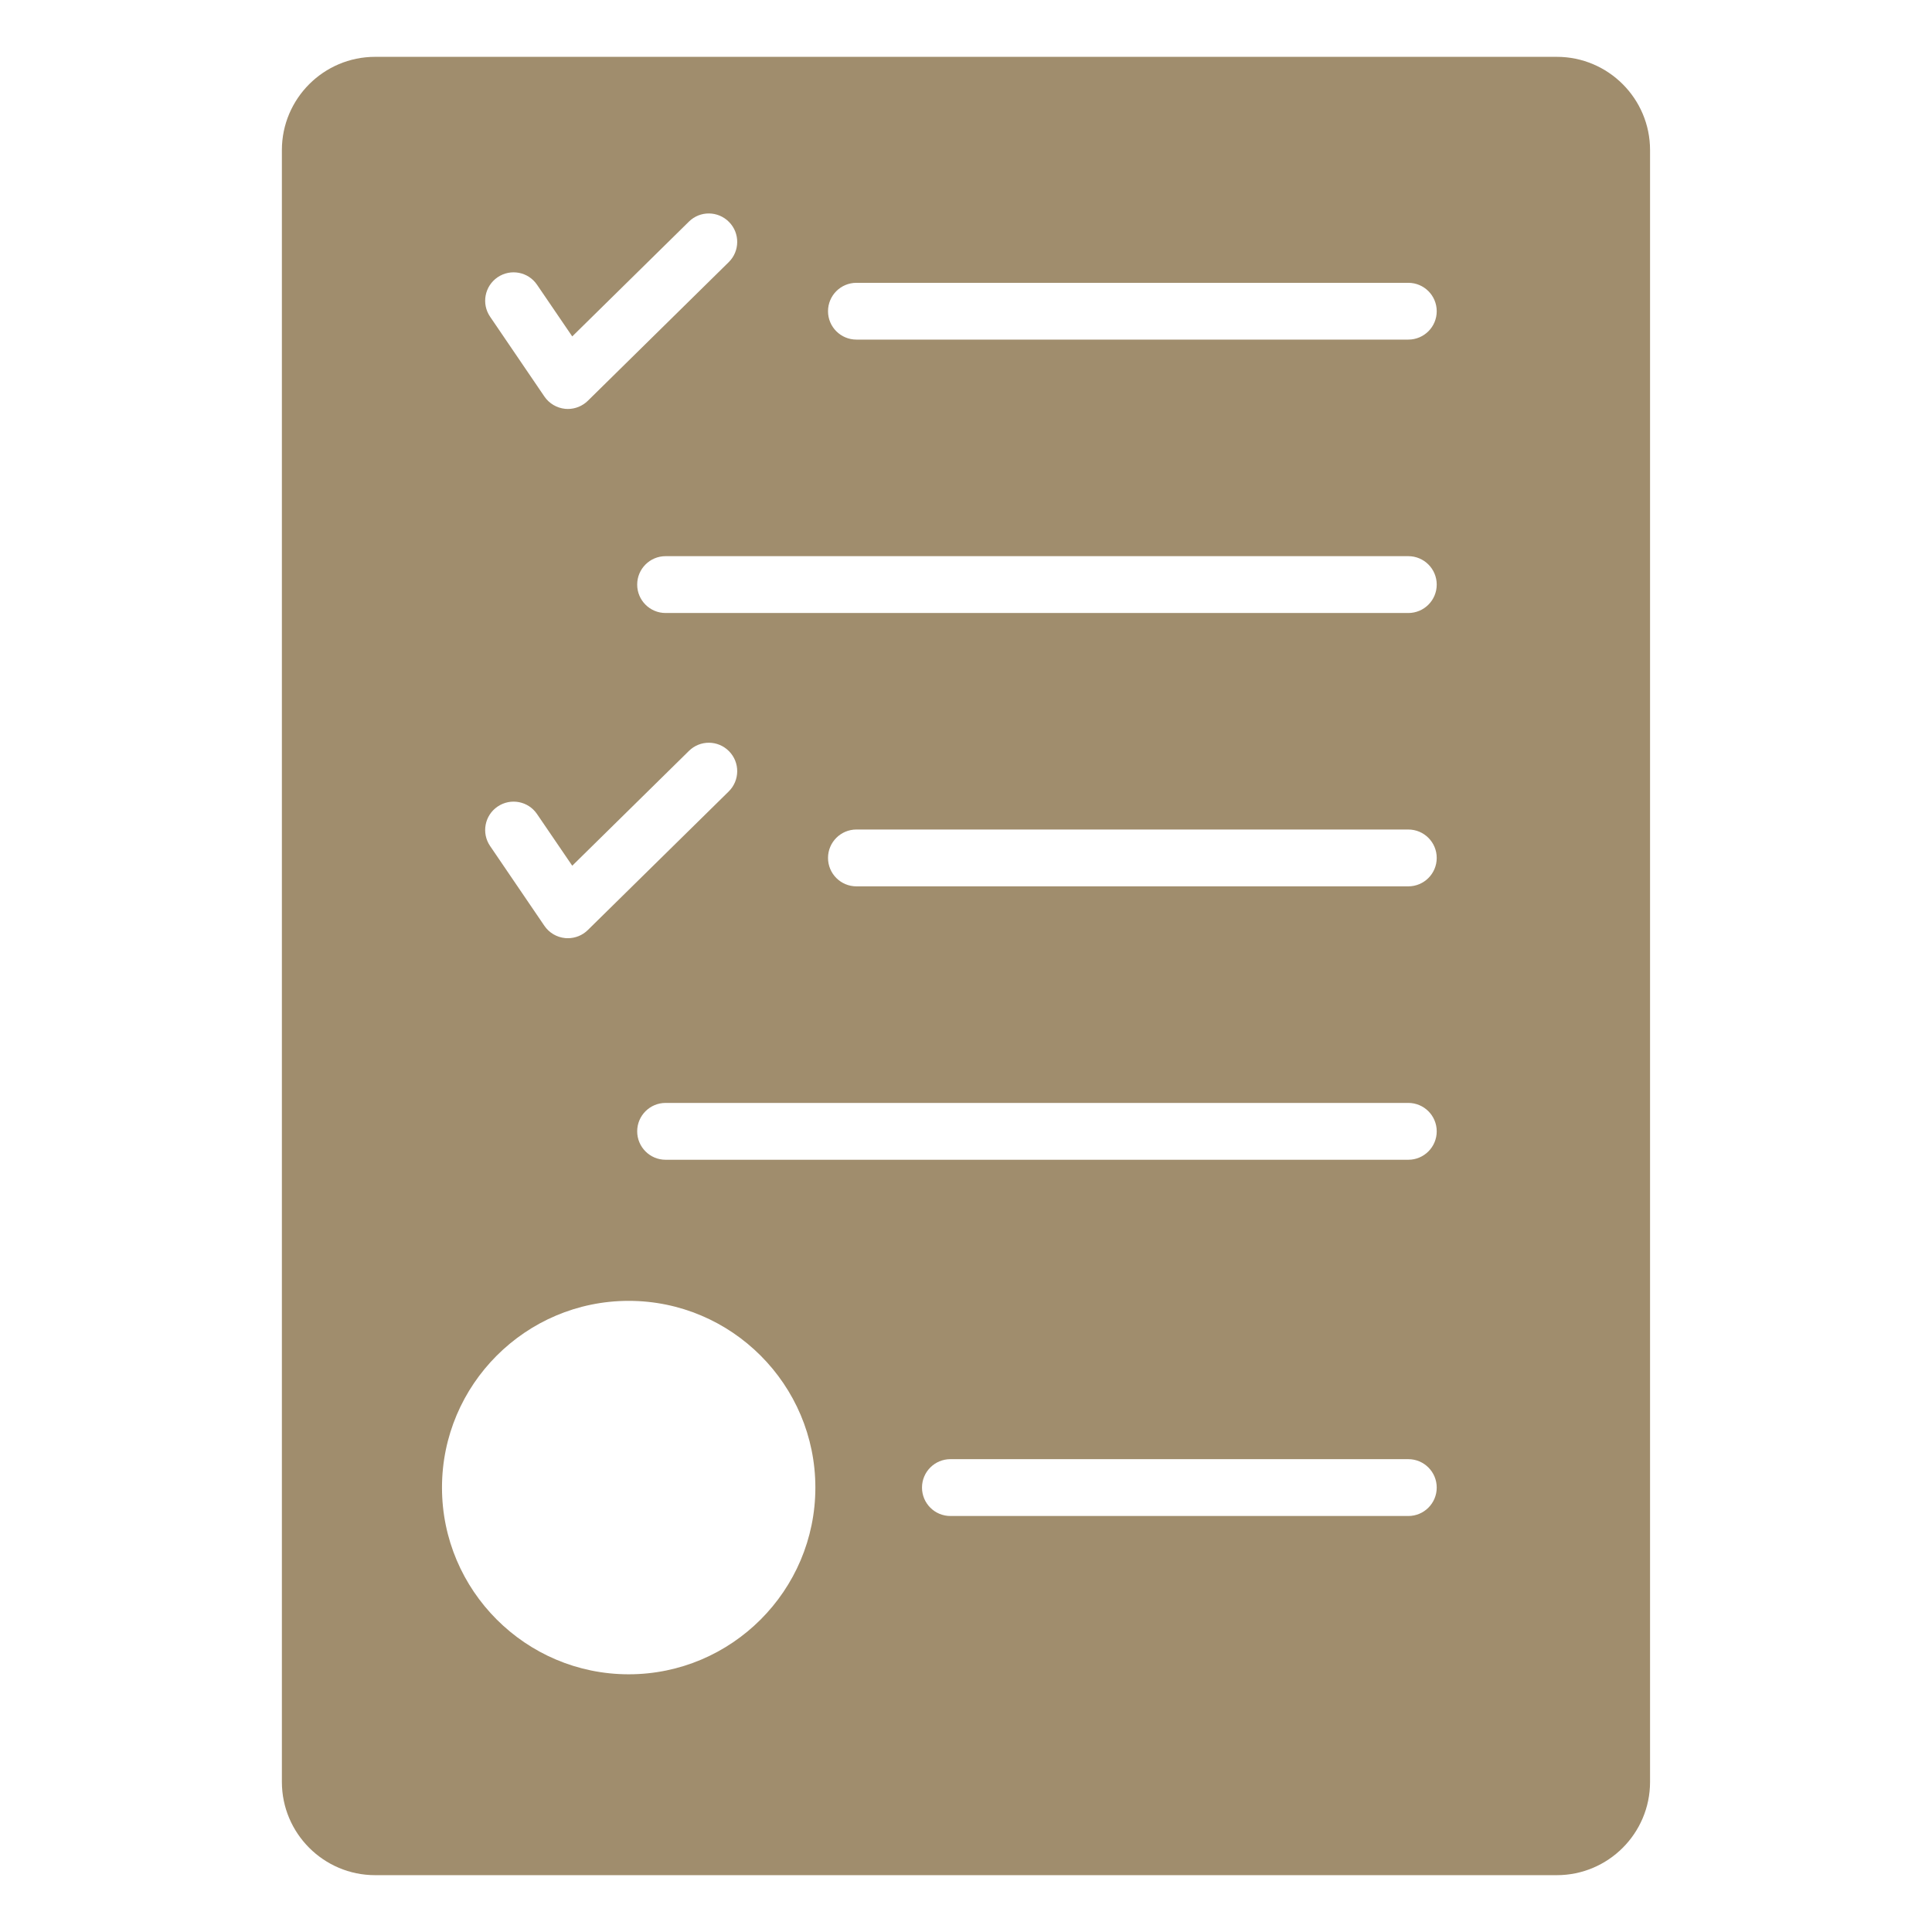 <svg width="31" height="31" viewBox="0 0 31 31" fill="none" xmlns="http://www.w3.org/2000/svg">
<path d="M24.98 0.912H6.019C5.194 0.912 4.523 1.583 4.523 2.408V28.592C4.523 29.417 5.194 30.088 6.019 30.088H24.98C25.805 30.088 26.476 29.417 26.476 28.592V2.408C26.476 1.583 25.805 0.912 24.98 0.912ZM7.984 4.449C8.193 4.307 8.476 4.361 8.617 4.569L9.182 5.398L11.054 3.556C11.233 3.379 11.521 3.382 11.698 3.562C11.875 3.741 11.872 4.03 11.693 4.206L9.432 6.431C9.346 6.515 9.231 6.562 9.112 6.562C9.097 6.562 9.082 6.561 9.068 6.56C8.933 6.546 8.811 6.474 8.735 6.362L7.864 5.082C7.722 4.874 7.776 4.591 7.984 4.449ZM7.984 12.942C8.193 12.8 8.476 12.854 8.617 13.062L9.182 13.891L11.054 12.049C11.233 11.872 11.521 11.874 11.698 12.054C11.875 12.234 11.872 12.522 11.693 12.699L9.432 14.923C9.346 15.008 9.231 15.054 9.112 15.054C9.097 15.054 9.082 15.054 9.068 15.052C8.933 15.039 8.811 14.967 8.735 14.855L7.864 13.575C7.722 13.367 7.776 13.083 7.984 12.942ZM10.088 26.865C8.436 26.865 7.092 25.521 7.092 23.869C7.092 22.217 8.436 20.873 10.088 20.873C11.739 20.873 13.083 22.217 13.083 23.869C13.083 25.521 11.739 26.865 10.088 26.865ZM22.597 24.325H15.25C14.998 24.325 14.794 24.121 14.794 23.869C14.794 23.617 14.998 23.413 15.25 23.413H22.597C22.849 23.413 23.053 23.617 23.053 23.869C23.053 24.121 22.849 24.325 22.597 24.325ZM22.597 18.609H10.68C10.428 18.609 10.224 18.404 10.224 18.153C10.224 17.901 10.428 17.697 10.68 17.697H22.597C22.849 17.697 23.053 17.901 23.053 18.153C23.053 18.404 22.849 18.609 22.597 18.609ZM22.597 14.222H13.742C13.49 14.222 13.286 14.018 13.286 13.766C13.286 13.514 13.49 13.31 13.742 13.31H22.597C22.849 13.31 23.053 13.514 23.053 13.766C23.053 14.018 22.849 14.222 22.597 14.222ZM22.597 9.836H10.68C10.428 9.836 10.224 9.632 10.224 9.38C10.224 9.128 10.428 8.924 10.68 8.924H22.597C22.849 8.924 23.053 9.128 23.053 9.38C23.053 9.632 22.849 9.836 22.597 9.836ZM22.597 5.449H13.742C13.49 5.449 13.286 5.245 13.286 4.994C13.286 4.742 13.49 4.538 13.742 4.538H22.597C22.849 4.538 23.053 4.742 23.053 4.994C23.053 5.245 22.849 5.449 22.597 5.449Z" fill="#A08D6D"/>
</svg>
